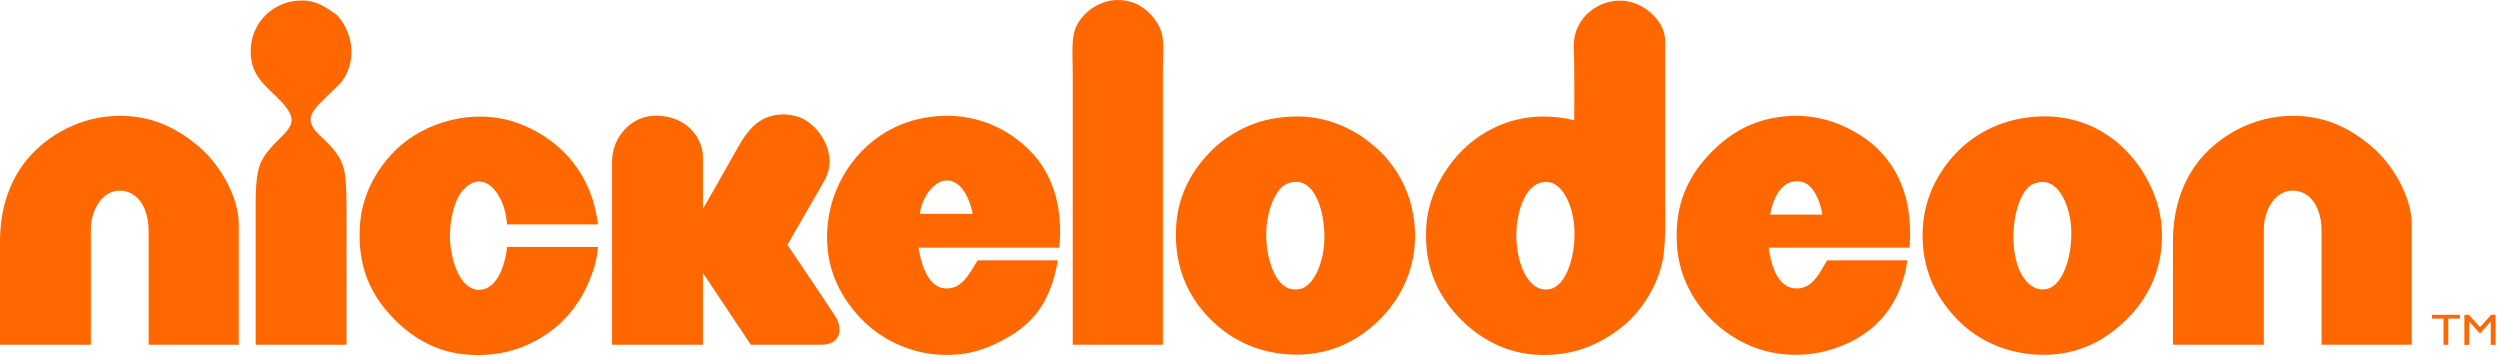 <?xml version="1.0" encoding="UTF-8"?> <svg xmlns="http://www.w3.org/2000/svg" width="333" height="48" viewBox="0 0 333 48" fill="none"><path fill-rule="evenodd" clip-rule="evenodd" d="M31.806 45.917H19.797V30.83C19.797 27.788 18.456 25.48 16.044 25.394C13.667 25.308 12.103 27.913 12.103 30.549V45.917H0V32.142C0 27.94 1.188 24.395 3.284 21.646C5.606 18.6 9.875 15.761 15.012 15.461C20.074 15.164 23.671 17.113 26.552 19.584C29.202 21.857 31.806 26.121 31.806 29.893C31.806 33.664 31.806 45.917 31.806 45.917ZM154.897 9.37C154.897 7.542 155.104 5.652 154.709 4.309C154.212 2.618 152.668 1.053 151.238 0.467C147.575 -1.033 144.213 1.353 143.263 3.747C142.665 5.25 142.887 7.499 142.887 9.744C142.887 21.435 142.887 34.844 142.887 45.917C146.89 45.917 150.893 45.917 154.897 45.917C154.897 34.539 154.897 21.166 154.897 9.37ZM193.645 21.271C191.882 23.446 190.225 26.499 189.986 30.08C189.591 35.988 191.913 39.83 194.583 42.544C196.882 44.879 200.267 46.933 204.341 47.229C209.31 47.589 212.887 45.972 215.787 43.762C218.508 41.689 220.791 38.221 221.51 34.484C221.929 32.313 221.792 27.269 221.792 27.269C221.792 27.269 221.792 7.612 221.792 5.418C221.792 3.224 219.853 1.236 217.851 0.471C214.016 -0.997 209.435 1.904 209.63 6.347C209.74 8.792 209.689 16.027 209.689 16.027C202.449 14.25 196.765 17.425 193.645 21.271ZM205.467 24.27C208.098 23.817 209.489 27.421 209.689 30.174C209.959 33.864 208.688 38.1 206.405 38.514C203.278 39.076 201.788 34.379 201.995 30.642C202.14 28.015 203.156 24.668 205.467 24.27ZM109.78 24.11C111.891 20.428 108.908 16.55 106.578 15.648C105.964 15.41 104.819 15.152 103.67 15.274C100.57 15.601 99.178 18.026 97.947 20.24C96.758 22.376 93.631 27.831 93.631 27.831C93.631 27.831 93.631 23.184 93.631 20.896C93.631 18.608 91.668 15.426 87.364 15.41C83.94 15.398 81.528 18.44 81.528 21.459C81.528 24.996 81.528 29.342 81.528 33.641C81.528 38.038 81.528 45.917 81.528 45.917H93.631V36.359L100.011 45.917H109.448C112.024 45.917 112.29 43.7 111.269 42.145C109.416 39.315 104.885 32.61 104.885 32.61C104.885 32.61 107.669 27.792 109.78 24.11ZM69.706 16.679C63.357 14.02 56.36 16.328 52.63 20.053C50.062 22.618 48.189 26.058 47.939 30.08C47.587 35.722 49.515 39.471 52.536 42.544C54.956 45.004 58.17 46.921 62.2 47.229C66.125 47.53 69.084 46.648 71.582 45.261C74.683 43.543 76.962 40.931 78.338 37.764C78.944 36.37 79.499 34.887 79.651 32.891H67.548C67.27 35.453 66.145 38.608 63.795 38.608C61.411 38.608 60.113 35.035 59.949 32.048C59.819 29.74 60.41 27.171 61.262 25.863C61.755 25.109 62.736 24.176 63.795 24.176C65.101 24.176 65.969 25.273 66.516 26.238C67.141 27.339 67.411 28.506 67.548 29.893H79.651C78.865 23.419 75.05 18.916 69.706 16.679ZM137.258 20.146C134.631 17.445 130.499 15.113 125.061 15.461C118.15 15.902 113.423 20.322 111.363 25.394C110.139 28.409 109.788 32.036 110.613 35.328C111.5 38.862 113.818 41.923 116.242 43.856C118.38 45.562 121.547 47.007 124.873 47.229C128.431 47.468 130.917 46.691 133.317 45.449C137.661 43.204 139.897 40.299 140.917 34.672C137.352 34.672 133.787 34.672 130.221 34.672C129.193 36.281 128.192 38.561 125.906 38.42C123.572 38.276 122.684 35.109 122.34 32.985C128.595 32.985 134.85 32.985 141.105 32.985C141.632 27.288 140.092 23.063 137.258 20.146ZM129.565 28.487H122.528C122.778 25.898 125.35 22.564 127.782 24.738C128.662 25.523 129.283 27.038 129.565 28.487ZM165.686 17.054C163.993 17.866 162.527 18.897 161.37 20.053C158.943 22.478 156.984 25.711 156.679 29.893C156.23 36.062 158.735 40.267 161.839 43.106C164.803 45.82 168.739 47.354 173.192 47.229C177.629 47.105 181.19 45.191 183.888 42.45C186.358 39.939 188.469 36.238 188.485 31.486C188.501 26.382 186.245 22.431 183.606 19.959C180.924 17.448 176.839 15.168 171.597 15.555C169.146 15.734 167.402 16.23 165.686 17.054ZM172.066 24.27C175.315 23.614 176.632 28.713 176.382 32.423C176.19 35.293 174.881 38.19 173.098 38.514C172.781 38.573 172.258 38.545 172.066 38.514C169.693 38.135 168.458 33.907 168.688 30.455C168.849 28.053 169.697 25.816 170.846 24.832C171.104 24.613 171.597 24.364 172.066 24.27ZM245.904 16.96C243.758 15.941 241.15 15.258 238.211 15.461C233.778 15.765 230.65 17.577 228.078 20.146C225.013 23.208 222.941 27.093 223.387 32.891C223.872 39.174 228.258 44.043 233.238 46.105C236.358 47.397 239.97 47.589 243.183 46.761C249.176 45.218 253.132 41.123 254.067 34.672H243.371C242.394 36.3 241.428 38.541 239.149 38.42C236.725 38.292 235.889 35.234 235.584 32.985H254.348C255.013 24.633 251.365 19.557 245.904 16.96ZM242.753 28.581H235.771C236.194 26.351 237.366 23.665 240.005 24.223C241.565 24.555 242.456 26.839 242.753 28.581ZM260.165 20.802C257.874 23.384 255.74 27.249 256.131 32.61C256.463 37.198 258.625 40.658 261.385 43.2C264.18 45.777 268.398 47.522 273.206 47.229C277.866 46.948 281.232 44.727 283.808 41.981C286.322 39.307 288.288 35.34 287.936 30.267C287.78 28.034 287.092 26.003 286.154 24.176C283.644 19.295 278.472 14.969 270.955 15.555C266.162 15.929 262.526 18.143 260.165 20.802ZM271.611 24.27C274.195 23.832 275.572 27.288 275.833 29.799C276.217 33.473 274.962 38.081 272.55 38.514C271.009 38.791 269.88 37.647 269.266 36.546C267.386 33.176 268.081 26.765 270.298 24.832C270.603 24.567 271.111 24.356 271.611 24.27ZM321.243 29.893C321.243 26.121 318.64 21.857 315.989 19.584C313.108 17.113 309.512 15.164 304.449 15.461C299.312 15.761 295.044 18.6 292.721 21.646C290.626 24.395 289.438 27.94 289.438 32.142V45.917H301.541V30.549C301.541 27.913 303.104 25.308 305.481 25.394C307.893 25.48 309.234 27.788 309.234 30.83V45.917H321.243C321.243 45.917 321.243 33.664 321.243 29.893ZM46.157 28.862C46.157 26.874 46.172 24.856 45.934 23.145C45.684 21.341 44.679 20.096 43.53 18.928C42.724 18.108 41.38 17.144 41.372 15.929C41.364 14.848 42.548 13.844 43.342 13.024C44.19 12.146 45.254 11.322 45.781 10.494C47.584 7.675 46.872 4.102 44.843 1.966C43.389 0.963 42.056 -0.103 39.589 0.092C36.192 0.358 33.233 3.224 33.397 7.12C33.522 10.049 35.187 11.259 36.774 12.837C37.638 13.696 38.874 14.918 38.839 16.023C38.799 17.14 37.591 18.085 36.774 18.928C35.887 19.846 35.16 20.721 34.745 21.646C33.979 23.36 34.054 26.222 34.054 28.768C34.054 34.426 34.054 40.564 34.054 45.917C38.088 45.917 42.122 45.917 46.157 45.917C46.157 40.388 46.157 34.387 46.157 28.862ZM323.941 41.931H327.662V42.438H326.11V45.929H325.469V42.438H323.941V41.931ZM331.81 41.939H332.408V45.933H331.767V42.825L330.399 44.371H330.282L328.894 42.825V45.933H328.257V41.939H328.859L330.34 43.578L331.81 41.939Z" fill="#FF6801"></path></svg> 